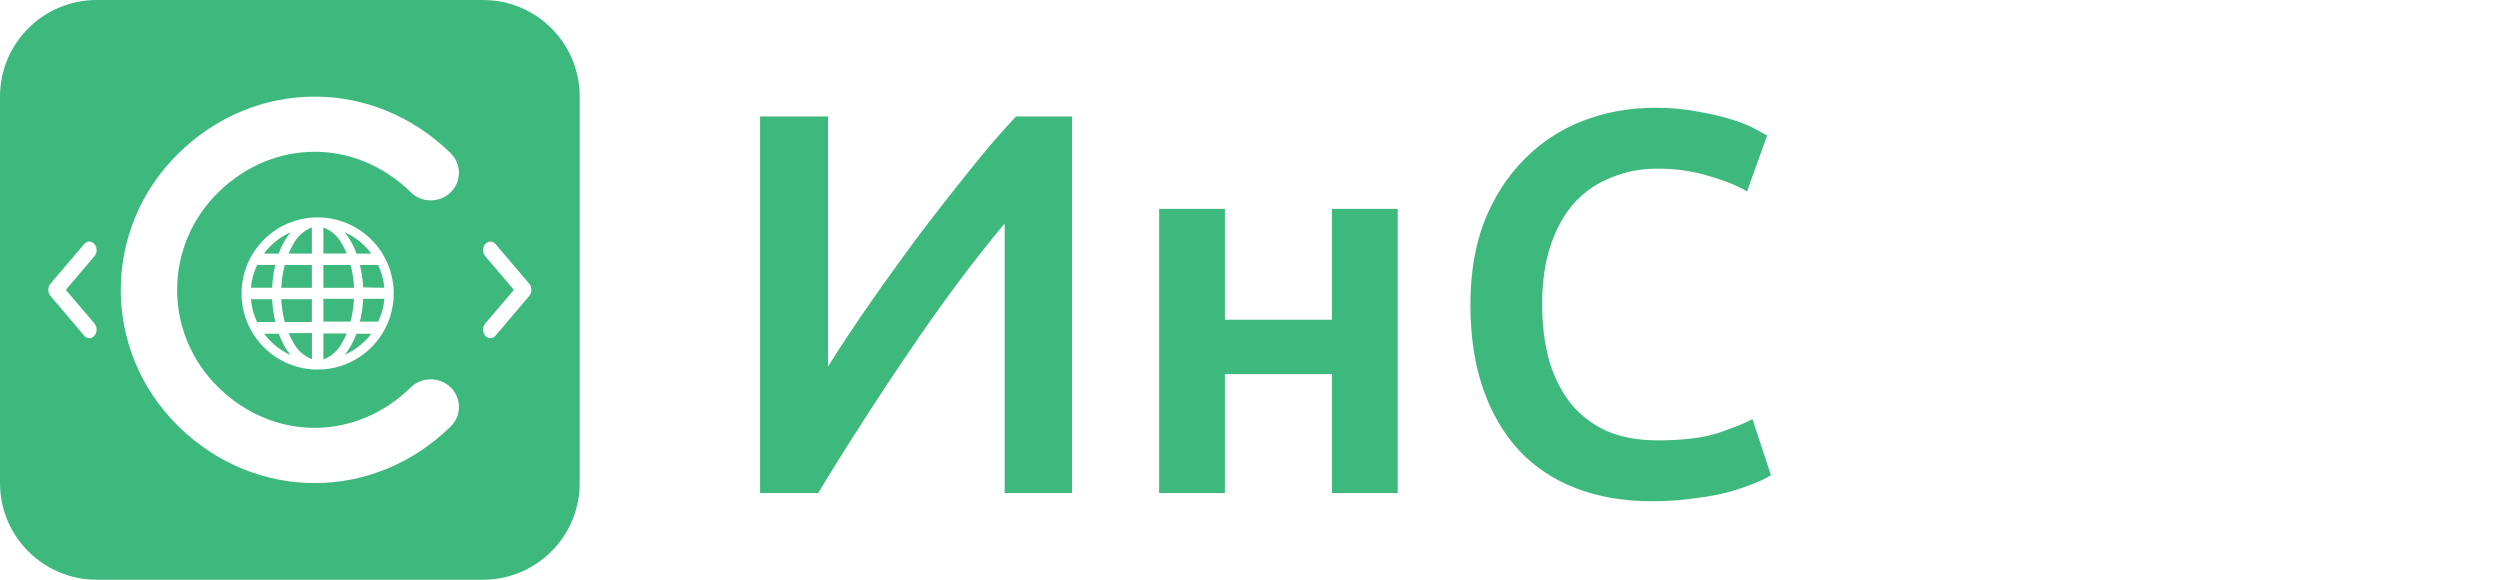 <svg width="207" height="48" viewBox="0 0 207 48" fill="none" xmlns="http://www.w3.org/2000/svg">
<path d="M62.935 40.828V9.643H68.56V30.343C69.58 28.723 70.735 26.983 72.025 25.123C73.345 23.233 74.695 21.358 76.075 19.498C77.485 17.638 78.88 15.853 80.26 14.143C81.64 12.403 82.93 10.903 84.13 9.643H88.765V40.828H83.185V18.508C81.925 20.008 80.59 21.703 79.18 23.593C77.8 25.453 76.435 27.388 75.085 29.398C73.735 31.378 72.43 33.358 71.17 35.338C69.91 37.288 68.77 39.118 67.75 40.828H62.935ZM115.731 40.828H110.286V30.973H101.421V40.828H95.976V17.293H101.421V26.473H110.286V17.293H115.731V40.828ZM136.78 41.503C134.44 41.503 132.34 41.143 130.48 40.423C128.62 39.703 127.045 38.653 125.755 37.273C124.465 35.863 123.475 34.153 122.785 32.143C122.095 30.133 121.75 27.823 121.75 25.213C121.75 22.603 122.14 20.293 122.92 18.283C123.73 16.273 124.825 14.578 126.205 13.198C127.585 11.788 129.205 10.723 131.065 10.003C132.925 9.283 134.92 8.923 137.05 8.923C138.34 8.923 139.51 9.028 140.56 9.238C141.61 9.418 142.525 9.628 143.305 9.868C144.085 10.108 144.73 10.363 145.24 10.633C145.75 10.903 146.11 11.098 146.32 11.218L144.655 15.853C143.935 15.403 142.9 14.983 141.55 14.593C140.23 14.173 138.79 13.963 137.23 13.963C135.88 13.963 134.62 14.203 133.45 14.683C132.28 15.133 131.26 15.823 130.39 16.753C129.55 17.683 128.89 18.853 128.41 20.263C127.93 21.673 127.69 23.308 127.69 25.168C127.69 26.818 127.87 28.333 128.23 29.713C128.62 31.093 129.205 32.293 129.985 33.313C130.765 34.303 131.755 35.083 132.955 35.653C134.155 36.193 135.595 36.463 137.275 36.463C139.285 36.463 140.92 36.268 142.18 35.878C143.44 35.458 144.415 35.068 145.105 34.708L146.635 39.343C146.275 39.583 145.78 39.823 145.15 40.063C144.55 40.303 143.83 40.543 142.99 40.783C142.15 40.993 141.205 41.158 140.155 41.278C139.105 41.428 137.98 41.503 136.78 41.503Z" fill="#3EB97E"/>
<path fill-rule="evenodd" clip-rule="evenodd" d="M0 8C0 3.582 3.582 0 8 0H40C44.418 0 48 3.582 48 8V40C48 44.418 44.418 48 40 48H8C3.582 48 0 44.418 0 40V8ZM34.011 15.915C29.452 11.451 22.645 11.451 18.085 15.915C13.526 20.379 13.526 27.614 18.085 32.078C22.645 36.541 29.452 36.541 34.011 32.078C34.923 31.185 36.404 31.185 37.316 32.078C38.228 32.97 38.228 34.42 37.316 35.313C30.933 41.562 21.171 41.562 14.788 35.313C8.404 29.064 8.404 18.936 14.788 12.687C21.171 6.438 30.933 6.438 37.316 12.687C38.228 13.58 38.228 15.03 37.316 15.922C36.404 16.815 34.923 16.815 34.011 15.922V15.915ZM21.845 19.845C23.027 18.664 24.629 18 26.3 18C27.971 18 29.573 18.664 30.755 19.845C31.936 21.027 32.6 22.629 32.6 24.3C32.6 25.971 31.936 27.573 30.755 28.755C29.573 29.936 27.971 30.6 26.3 30.6C24.629 30.6 23.027 29.936 21.845 28.755C20.664 27.573 20 25.971 20 24.3C20 22.629 20.664 21.027 21.845 19.845ZM22.534 24.776H20.777C20.833 25.431 21.006 26.072 21.288 26.666H22.8C22.651 26.046 22.562 25.413 22.534 24.776ZM26.776 18.833V20.996L28.708 20.989C28.6 20.729 28.474 20.476 28.33 20.233C28.005 19.589 27.451 19.089 26.776 18.833ZM29.317 23.831C29.289 23.193 29.192 22.559 29.03 21.941H26.776V23.831H29.317ZM25.824 20.996V18.833C25.148 19.091 24.594 19.593 24.27 20.24C24.126 20.483 24 20.735 23.892 20.996H25.824ZM25.824 23.831V21.941H23.577C23.415 22.559 23.318 23.193 23.29 23.831H25.824ZM20.777 23.824H22.534C22.561 23.187 22.651 22.554 22.8 21.934H21.288C21.006 22.528 20.833 23.169 20.777 23.824ZM25.824 24.776H23.29C23.318 25.414 23.415 26.048 23.577 26.666H25.824V24.776ZM25.831 29.739V27.576L23.899 27.583C24.007 27.844 24.133 28.096 24.277 28.339C24.602 28.983 25.156 29.483 25.831 29.739ZM26.776 27.611V29.739V29.767C27.451 29.511 28.005 29.011 28.33 28.367C28.474 28.124 28.6 27.872 28.708 27.611H26.776ZM26.776 24.741V26.631H29.023C29.185 26.013 29.282 25.379 29.31 24.741H26.776ZM31.83 24.741H30.073L30.066 24.776C30.036 25.401 29.947 26.022 29.8 26.631H31.319C31.601 26.037 31.774 25.396 31.83 24.741ZM29.8 21.941C29.95 22.549 30.041 23.17 30.073 23.796L31.823 23.831C31.767 23.176 31.594 22.536 31.312 21.941H29.8ZM29.52 20.996H30.745C30.175 20.23 29.418 19.623 28.547 19.232C28.965 19.763 29.293 20.359 29.52 20.996ZM23.08 20.996C23.307 20.359 23.635 19.763 24.053 19.232C23.182 19.623 22.425 20.23 21.855 20.996H23.08ZM21.87 27.632H23.08C23.307 28.269 23.635 28.864 24.053 29.396C23.187 29.003 22.436 28.396 21.87 27.632ZM28.57 29.358C29.428 28.974 30.176 28.381 30.745 27.632H29.513C29.292 28.254 28.973 28.836 28.57 29.358ZM7.822 26.789L5.449 24L7.822 21.21C7.878 21.145 7.923 21.067 7.954 20.981C7.984 20.895 8 20.803 8 20.71C8 20.617 7.984 20.524 7.954 20.439C7.923 20.353 7.878 20.275 7.822 20.209C7.766 20.143 7.7 20.09 7.627 20.054C7.554 20.018 7.475 20 7.396 20C7.317 20 7.239 20.018 7.165 20.054C7.092 20.09 7.026 20.143 6.97 20.209L4.178 23.492C4.122 23.558 4.077 23.637 4.046 23.723C4.016 23.81 4 23.903 4 23.996C4 24.09 4.016 24.183 4.046 24.269C4.077 24.356 4.122 24.434 4.178 24.501L6.97 27.791C7.208 28.07 7.585 28.07 7.822 27.791C7.878 27.725 7.923 27.647 7.954 27.561C7.984 27.476 8 27.383 8 27.29C8 27.197 7.984 27.105 7.954 27.019C7.923 26.933 7.878 26.855 7.822 26.789ZM42.55 24L40.178 26.79C40.121 26.855 40.077 26.933 40.046 27.019C40.016 27.105 40 27.197 40 27.29C40 27.383 40.016 27.476 40.046 27.561C40.077 27.647 40.121 27.725 40.178 27.791C40.234 27.857 40.3 27.91 40.373 27.946C40.446 27.982 40.525 28 40.604 28C40.683 28 40.761 27.982 40.834 27.946C40.908 27.91 40.974 27.857 41.03 27.791L43.822 24.501C44.059 24.222 44.059 23.771 43.822 23.492L41.03 20.209C40.974 20.143 40.908 20.09 40.834 20.054C40.761 20.018 40.683 20 40.604 20C40.525 20 40.446 20.018 40.373 20.054C40.3 20.09 40.234 20.143 40.178 20.209C40.121 20.275 40.077 20.353 40.046 20.439C40.016 20.524 40 20.617 40 20.71C40 20.803 40.016 20.895 40.046 20.981C40.077 21.067 40.121 21.145 40.178 21.21L42.55 24Z" fill="#3EB97E"/>
</svg>
